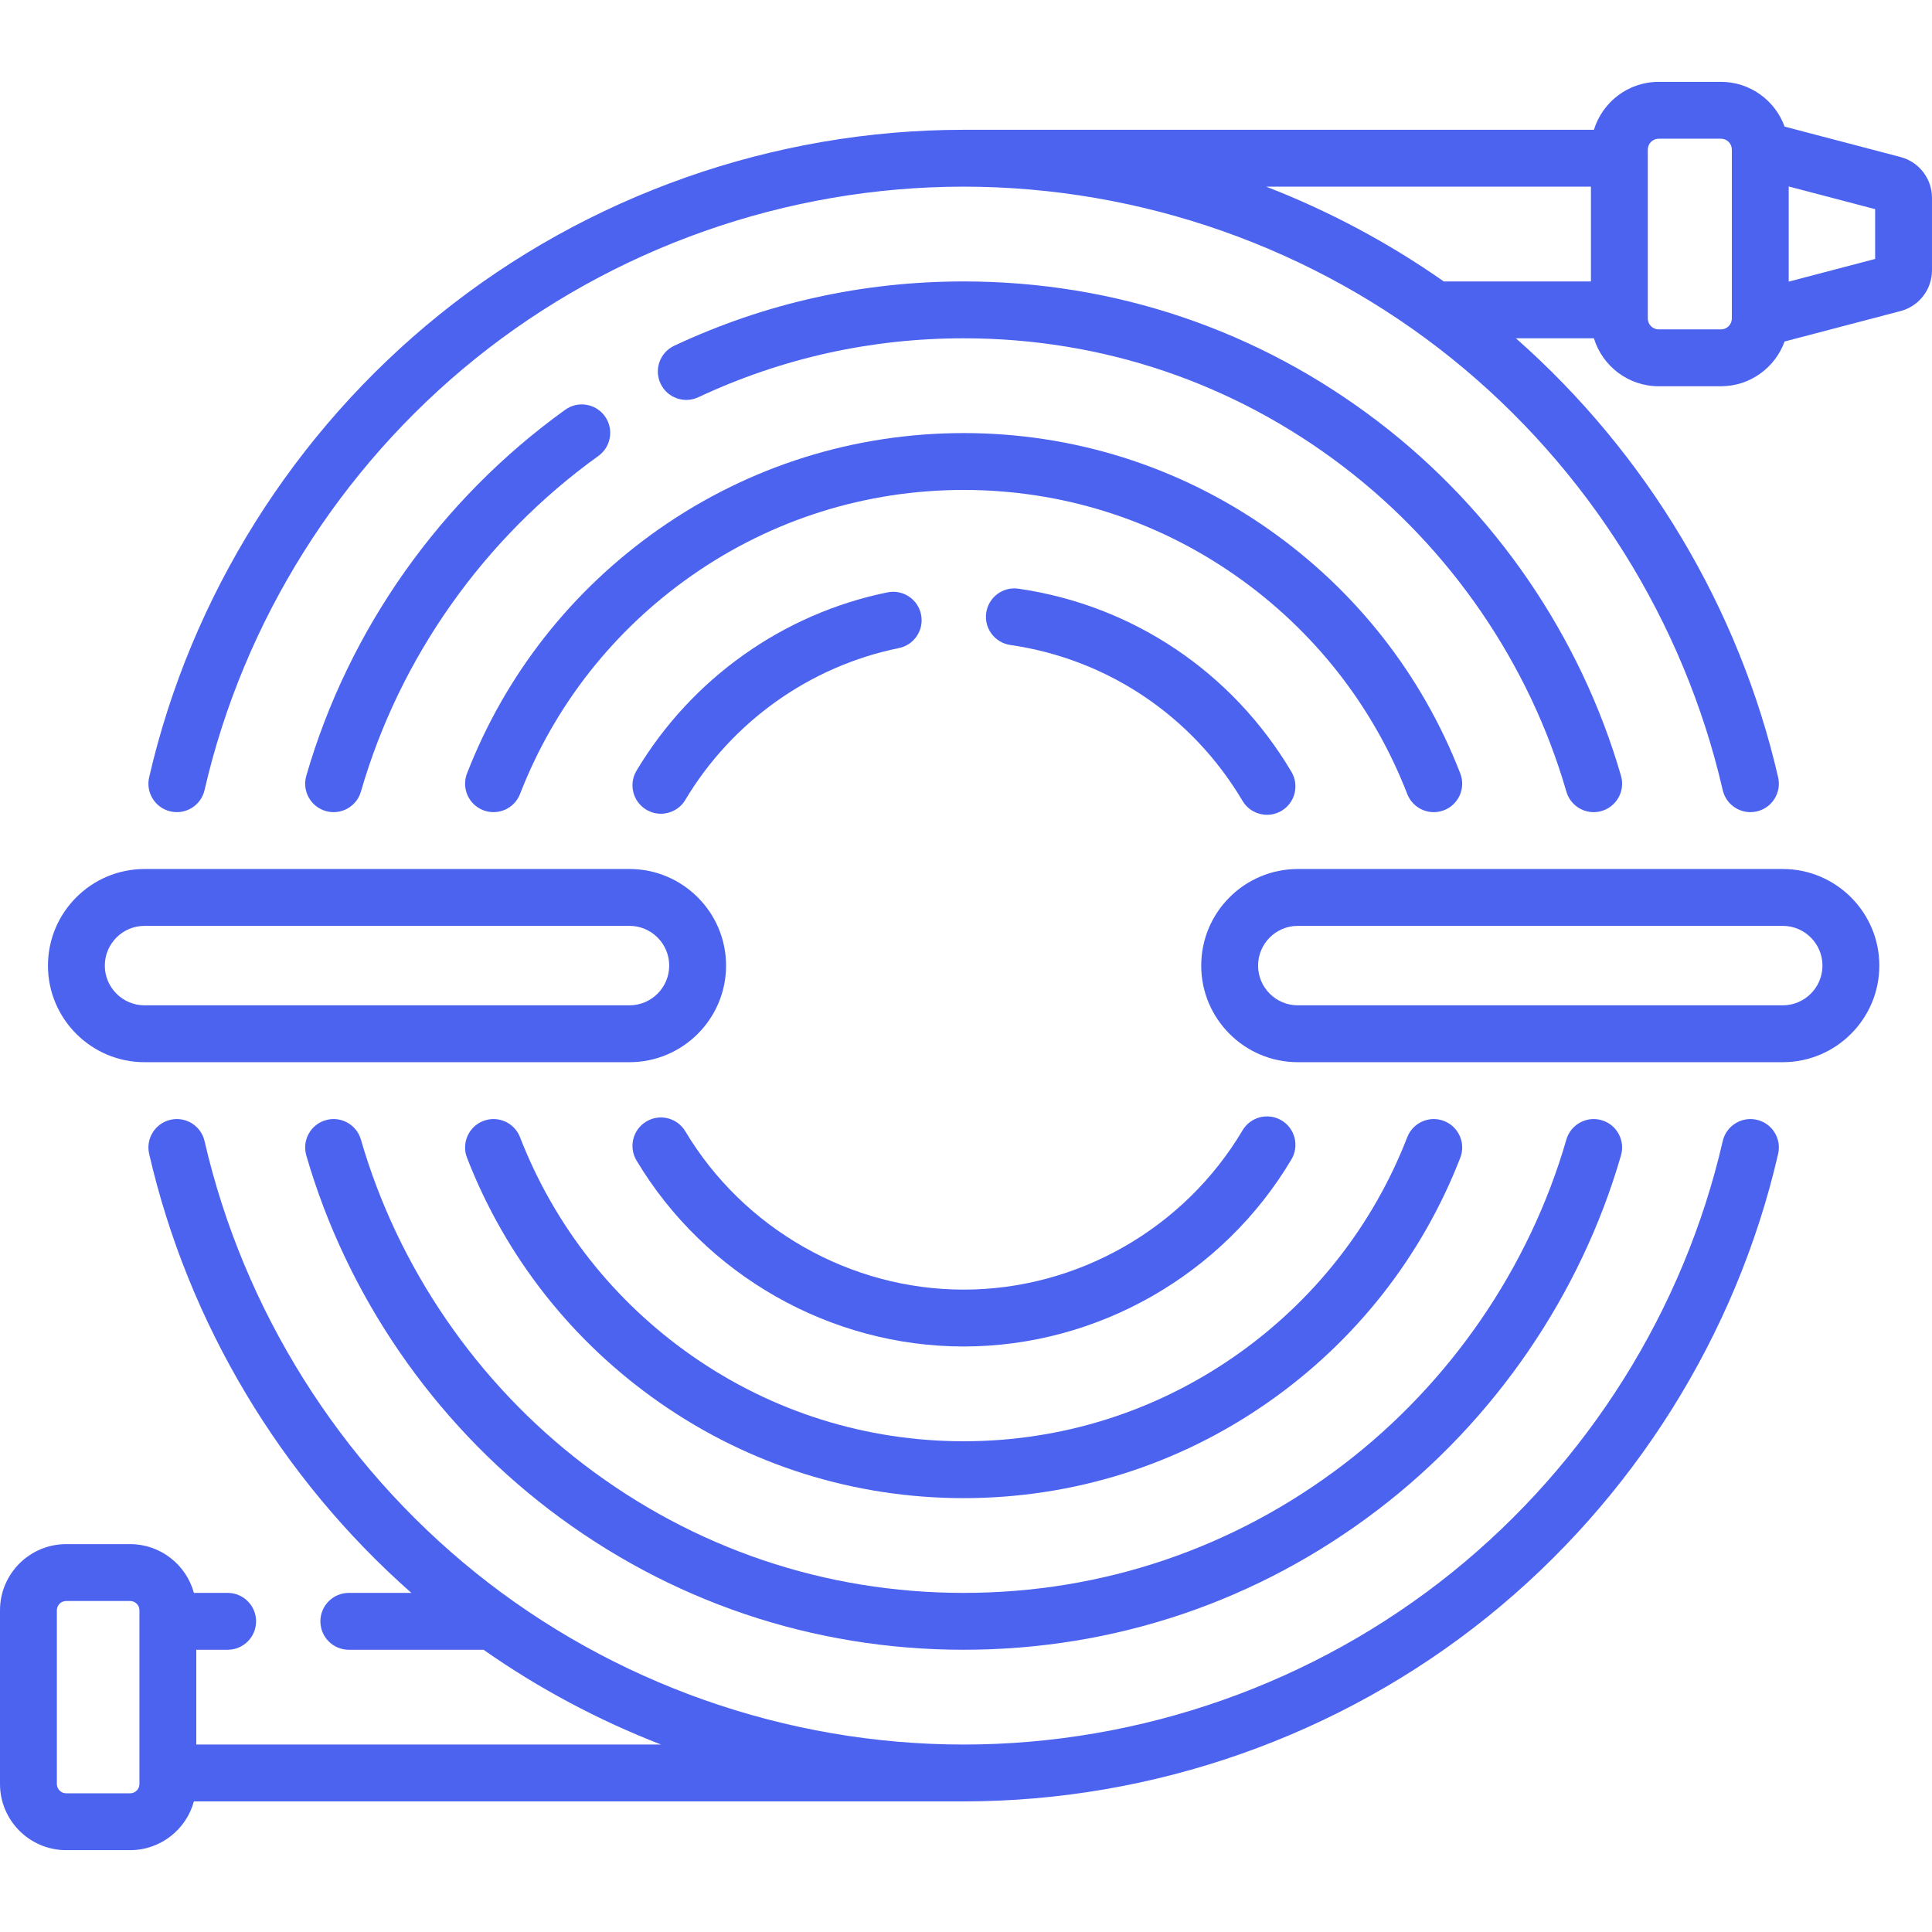 <svg xmlns="http://www.w3.org/2000/svg" xmlns:xlink="http://www.w3.org/1999/xlink" xmlns:svgjs="http://svgjs.com/svgjs" width="512" height="512" x="0" y="0" viewBox="0 0 509.635 509.635" style="enable-background:new 0 0 512 512" xml:space="preserve" class=""><g><g xmlns="http://www.w3.org/2000/svg"><path d="m463.423 295.384c-4.035-.929-8.062 1.589-8.991 5.626-10.252 44.527-35.612 84.936-71.409 113.782-36.325 29.272-82.077 45.393-128.827 45.393s-92.502-16.121-128.827-45.393c-35.797-28.846-61.157-69.255-71.409-113.782-.93-4.038-4.956-6.556-8.991-5.626-4.037.929-6.556 4.955-5.626 8.991 10.277 44.637 34.697 85.407 69.166 115.81h-16.496c-4.143 0-7.5 3.358-7.5 7.5s3.357 7.5 7.5 7.5h35.534c14.569 10.218 30.315 18.594 46.823 25h-122.588v-25h8.268c4.143 0 7.5-3.358 7.5-7.5s-3.357-7.5-7.5-7.5h-8.9c-2.022-7.399-8.785-12.861-16.816-12.861h-16.886c-9.621 0-17.448 7.827-17.448 17.448v45.824c0 9.621 7.827 17.449 17.448 17.449h16.886c8.031 0 14.794-5.462 16.816-12.861h202.545c.03 0 .058-.004.088-.004.138 0 .275.004.412.004 50.163 0 99.257-17.3 138.239-48.713 38.402-30.946 65.611-74.307 76.614-122.096.931-4.036-1.588-8.062-5.625-8.991zm-426.641 175.213c0 1.35-1.099 2.449-2.448 2.449h-16.886c-1.35 0-2.448-1.099-2.448-2.449v-45.824c0-1.35 1.099-2.449 2.448-2.449h16.886c1.35 0 2.448 1.099 2.448 2.449z" fill="#4c63f0" data-original="#000000" style="" class=""></path><path d="m354.447 386.27c-29.039 22.187-63.705 33.915-100.252 33.915s-71.213-11.728-100.252-33.915c-28.119-21.484-48.979-51.905-58.739-85.661-1.15-3.979-5.312-6.272-9.288-5.122-3.979 1.151-6.272 5.309-5.122 9.288 10.646 36.819 33.39 69.994 64.042 93.414 31.677 24.202 69.493 36.995 109.359 36.995s77.683-12.793 109.359-36.995c30.652-23.42 53.396-56.595 64.042-93.414 1.15-3.979-1.143-8.137-5.122-9.288-3.972-1.15-8.138 1.142-9.288 5.122-9.759 33.756-30.62 64.177-58.739 85.661z" fill="#4c63f0" data-original="#000000" style="" class=""></path><path d="m149.091 108.091c-32.872 23.631-57.127 57.922-68.297 96.557-1.15 3.979 1.143 8.138 5.122 9.288.695.201 1.396.297 2.087.297 3.254 0 6.252-2.136 7.201-5.419 10.24-35.42 32.487-66.866 62.643-88.543 3.363-2.418 4.13-7.104 1.712-10.468-2.419-3.364-7.106-4.129-10.468-1.712z" fill="#4c63f0" data-original="#000000" style="" class=""></path><path d="m184.214 104.785c22.004-10.315 45.549-15.546 69.981-15.546 36.547 0 71.213 11.728 100.252 33.915 28.119 21.484 48.979 51.905 58.739 85.661.949 3.284 3.946 5.419 7.201 5.419.689 0 1.392-.096 2.087-.297 3.979-1.151 6.272-5.309 5.122-9.288-10.646-36.819-33.39-69.994-64.042-93.414-31.677-24.202-69.493-36.995-109.359-36.995-26.649 0-52.337 5.708-76.349 16.964-3.75 1.758-5.365 6.224-3.607 9.975 1.759 3.749 6.225 5.364 9.975 3.606z" fill="#4c63f0" data-original="#000000" style="" class=""></path><path d="m123.192 204.017c-1.499 3.861.415 8.207 4.276 9.706 3.865 1.499 8.208-.417 9.706-4.277 9.062-23.338 24.755-43.287 45.386-57.69 21.1-14.73 45.87-22.516 71.635-22.516s50.535 7.786 71.635 22.516c20.631 14.403 36.324 34.352 45.386 57.69 1.152 2.969 3.988 4.788 6.993 4.788.902 0 1.82-.164 2.713-.51 3.861-1.499 5.775-5.845 4.276-9.706-10.142-26.123-27.702-48.448-50.782-64.561-23.63-16.497-51.37-25.217-80.221-25.217s-56.591 8.72-80.221 25.217c-23.079 16.112-40.64 38.437-50.782 64.56z" fill="#4c63f0" data-original="#000000" style="" class=""></path><path d="m380.922 295.701c-3.866-1.499-8.208.417-9.706 4.277-9.062 23.338-24.755 43.287-45.386 57.69-21.1 14.73-45.87 22.516-71.635 22.516s-50.535-7.786-71.635-22.516c-20.631-14.403-36.324-34.352-45.386-57.69-1.498-3.861-5.841-5.776-9.706-4.277-3.861 1.499-5.775 5.845-4.276 9.706 10.142 26.123 27.702 48.448 50.782 64.561 23.63 16.497 51.37 25.217 80.221 25.217s56.591-8.72 80.221-25.217c23.08-16.113 40.641-38.438 50.782-64.561 1.499-3.862-.415-8.207-4.276-9.706z" fill="#4c63f0" data-original="#000000" style="" class=""></path><path d="m338.045 295.54c-3.563-2.113-8.165-.938-10.277 2.625-15.372 25.919-43.563 42.02-73.572 42.02-29.888 0-58.021-16.002-73.42-41.762-2.126-3.556-6.729-4.714-10.286-2.589-3.555 2.125-4.714 6.73-2.589 10.286 18.093 30.265 51.159 49.066 86.295 49.066 35.279 0 68.414-18.917 86.475-49.369 2.111-3.564.936-8.165-2.626-10.277z" fill="#4c63f0" data-original="#000000" style="" class=""></path><path d="m242.962 162.108c-.827-4.059-4.786-6.679-8.846-5.852-27.563 5.615-51.698 22.763-66.216 47.049-2.125 3.555-.966 8.16 2.589 10.286 1.206.721 2.532 1.063 3.842 1.063 2.552 0 5.04-1.303 6.444-3.653 12.359-20.675 32.893-35.272 56.335-40.047 4.059-.826 6.679-4.787 5.852-8.846z" fill="#4c63f0" data-original="#000000" style="" class=""></path><path d="m334.226 214.935c1.301 0 2.619-.338 3.819-1.05 3.563-2.113 4.737-6.714 2.625-10.276-15.623-26.343-41.873-43.955-72.019-48.32-4.104-.596-7.904 2.248-8.498 6.348-.594 4.099 2.249 7.904 6.348 8.497 25.638 3.713 47.969 18.703 61.267 41.127 1.401 2.361 3.896 3.674 6.458 3.674z" fill="#4c63f0" data-original="#000000" style="" class=""></path><path d="m38.13 280.192h127.917c14.05 0 25.48-11.431 25.48-25.48s-11.431-25.48-25.48-25.48h-127.917c-14.05 0-25.48 11.431-25.48 25.48s11.43 25.48 25.48 25.48zm0-35.961h127.917c5.779 0 10.48 4.702 10.48 10.48s-4.701 10.48-10.48 10.48h-127.917c-5.779 0-10.48-4.702-10.48-10.48s4.701-10.48 10.48-10.48z" fill="#4c63f0" data-original="#000000" style="" class=""></path><path d="m470.261 229.231h-127.917c-14.05 0-25.48 11.431-25.48 25.48s11.431 25.48 25.48 25.48h127.917c14.05 0 25.48-11.431 25.48-25.48s-11.43-25.48-25.48-25.48zm0 35.961h-127.917c-5.779 0-10.48-4.702-10.48-10.48s4.701-10.48 10.48-10.48h127.917c5.779 0 10.48 4.702 10.48 10.48s-4.701 10.48-10.48 10.48z" fill="#4c63f0" data-original="#000000" style="" class=""></path><path d="m501.332 41.42-30.577-8.024c-2.493-6.874-9.069-11.807-16.793-11.807h-16.417c-8.039 0-14.852 5.335-17.093 12.65h-166.257c-50.163 0-99.257 17.3-138.239 48.713-38.402 30.946-65.611 74.307-76.614 122.096-.93 4.036 1.589 8.062 5.626 8.991 4.036.93 8.063-1.589 8.991-5.626 10.252-44.527 35.612-84.936 71.409-113.782 36.325-29.272 82.077-45.393 128.827-45.393s92.502 16.121 128.827 45.393c35.797 28.846 61.157 69.255 71.409 113.782.799 3.471 3.887 5.819 7.302 5.819.558 0 1.123-.063 1.689-.193 4.037-.929 6.556-4.955 5.626-8.991-10.277-44.637-34.697-85.407-69.166-115.81h20.569c2.241 7.315 9.054 12.65 17.093 12.65h16.417c7.724 0 14.3-4.933 16.793-11.807l30.578-8.024c4.888-1.283 8.302-5.709 8.302-10.762v-19.113c.001-5.053-3.413-9.478-8.302-10.762zm-81.664 7.819v25h-38.824c-14.569-10.218-30.315-18.594-46.823-25zm34.294 37.65h-16.417c-1.586 0-2.877-1.291-2.877-2.877v-44.546c0-1.586 1.291-2.877 2.877-2.877h16.417c1.586 0 2.877 1.291 2.877 2.877v44.546c0 1.587-1.291 2.877-2.877 2.877zm40.673-18.581-22.796 5.982v-25.102l22.796 5.982z" fill="#4c63f0" data-original="#000000" style="" class=""></path></g></g></svg>